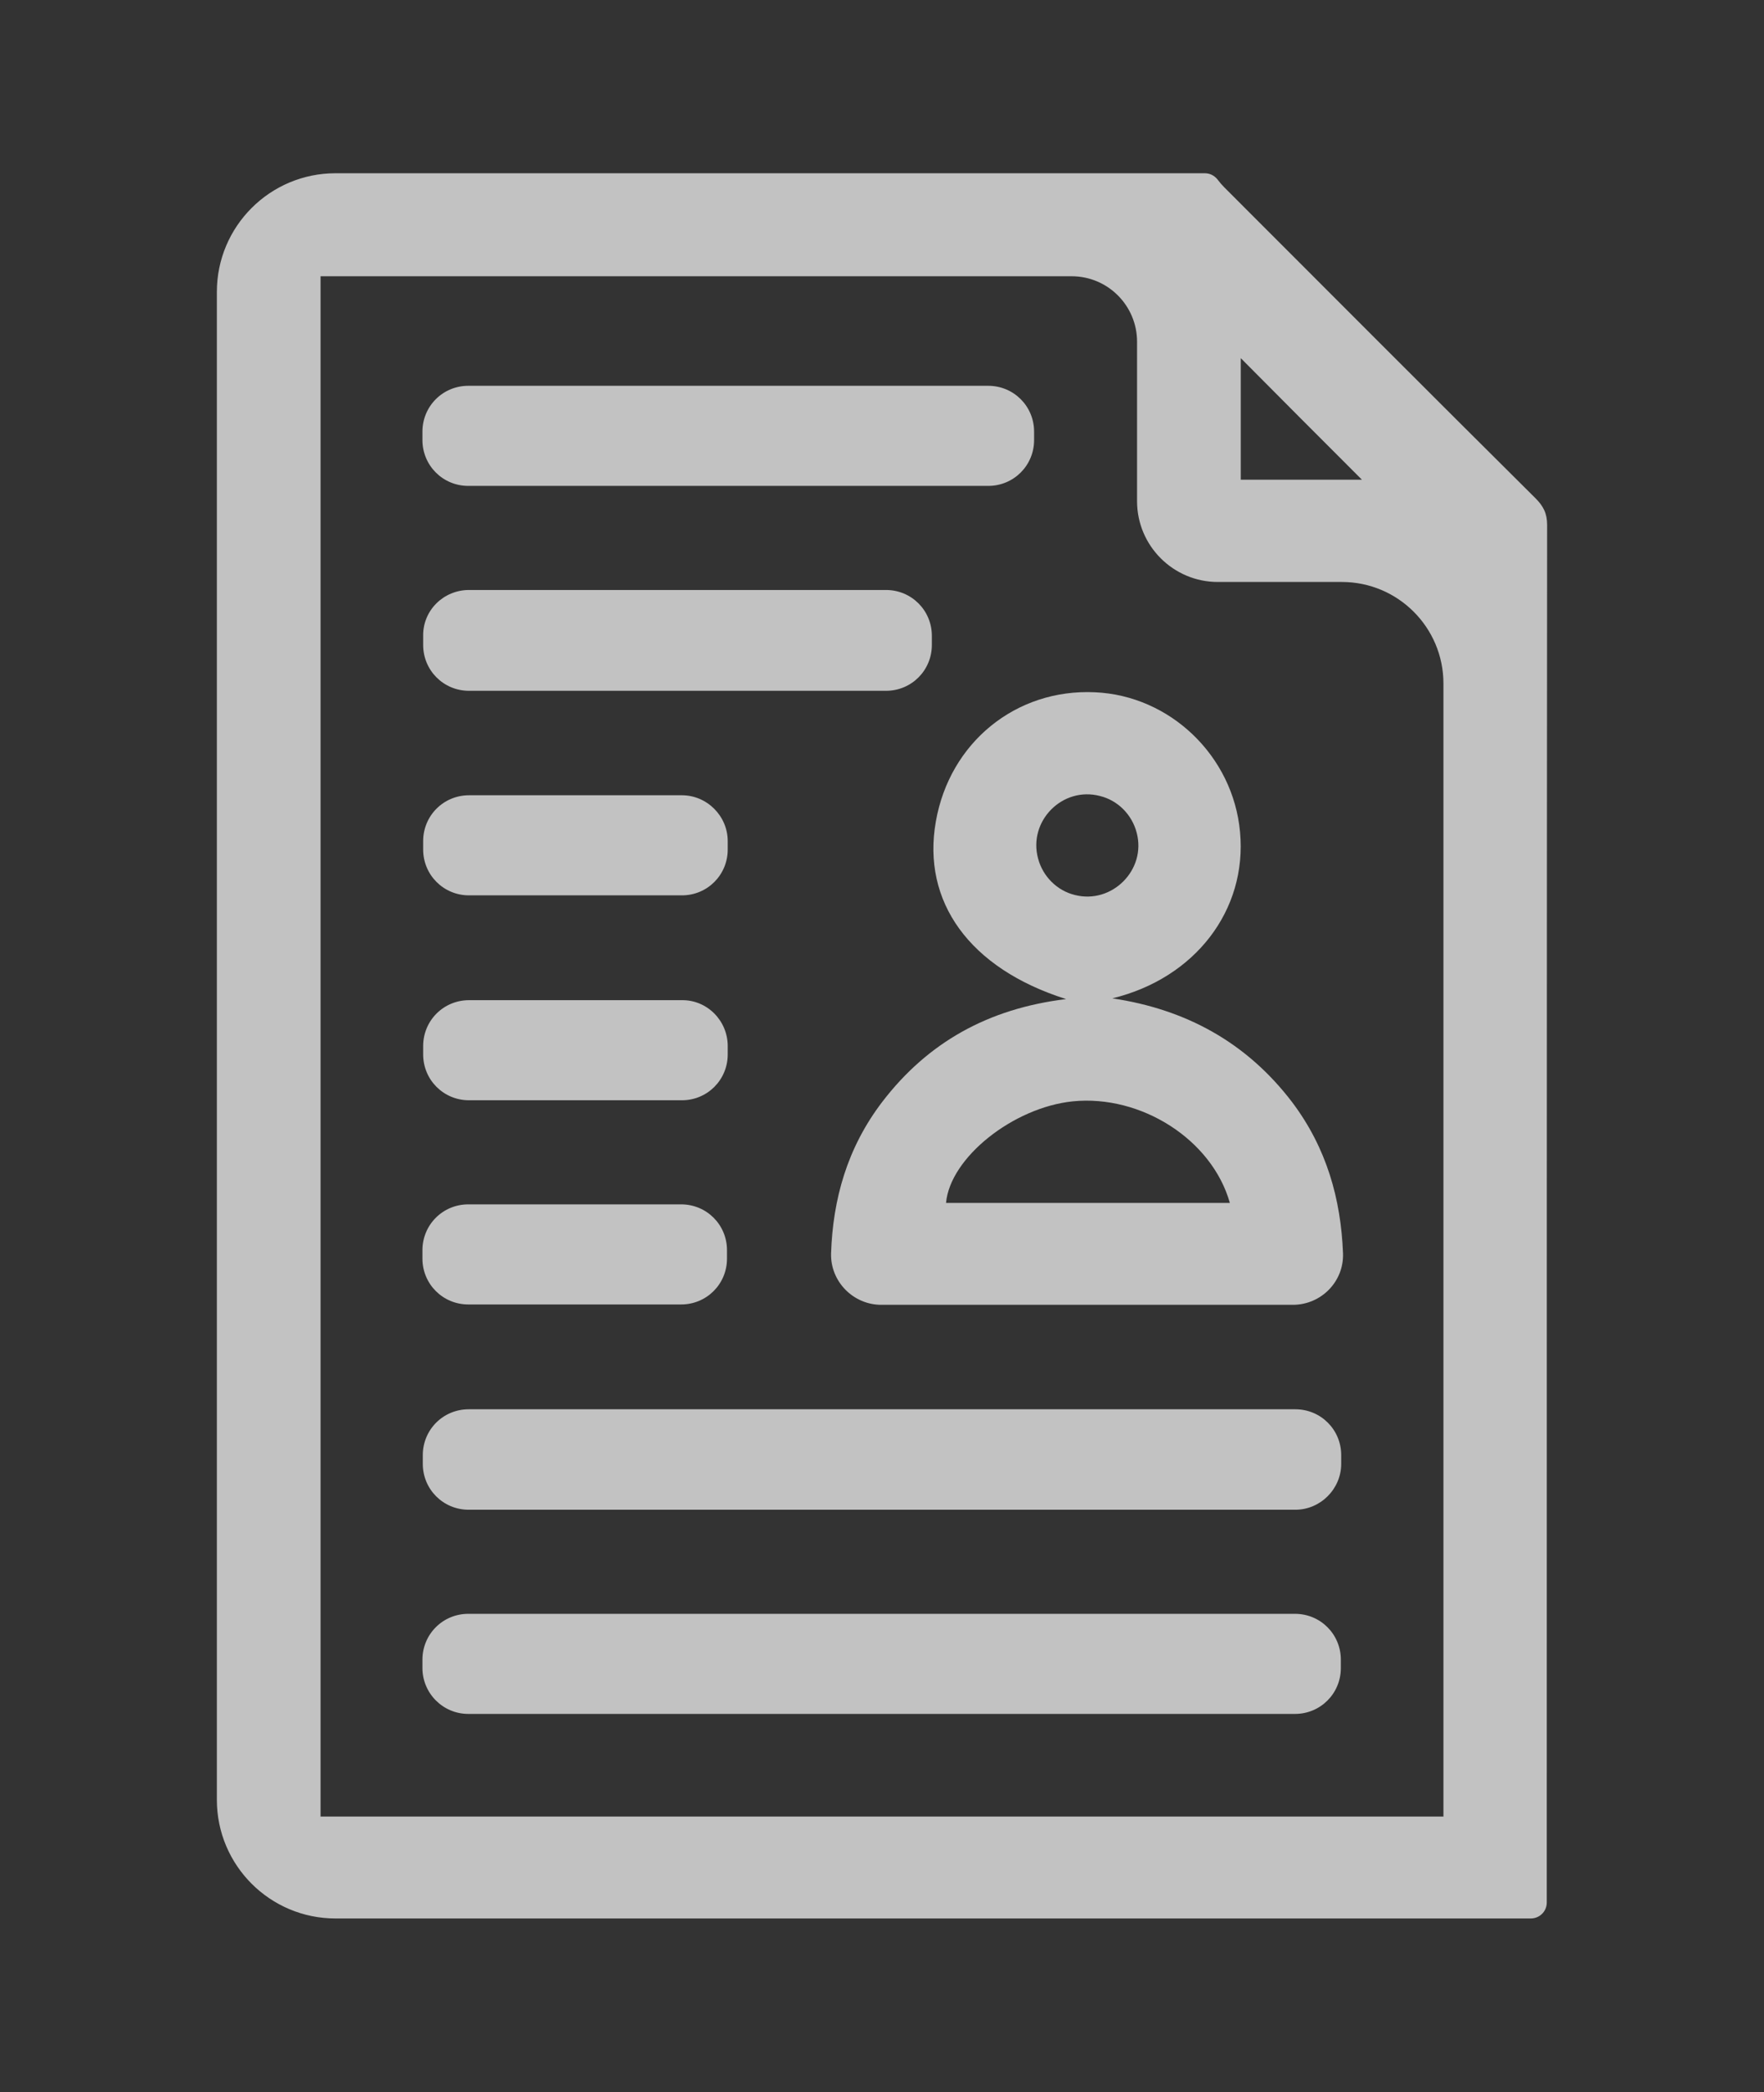 <?xml version="1.0" encoding="utf-8"?>
<!-- Generator: Adobe Illustrator 26.0.0, SVG Export Plug-In . SVG Version: 6.00 Build 0)  -->
<svg version="1.1" id="Layer_1" xmlns="http://www.w3.org/2000/svg" xmlns:xlink="http://www.w3.org/1999/xlink" x="0px" y="0px"
	 viewBox="0 0 484.8 574.8" style="enable-background:new 0 0 484.8 574.8;" xml:space="preserve">
<rect x="0" y="0" width="484.8" height="574.8" fill="#333333" stroke="none"/>
<style type="text/css">
	.st0{opacity:0.7;}
	.st1{fill:#FFFFFF;}
</style>
<g class="st0">
	<path class="st1" d="M331.1,47.6c1.4,0,2.6,0.6,3.5,1.7c0.6,0.8,1.2,1.5,1.9,2.2c28.5,28.5,56.9,57,85.5,85.4
		c2.1,2.1,3.2,4.1,3.2,7.3c-0.1,126.2-0.1,252.3-0.1,378.5v0c0,2.5-2,4.4-4.4,4.4H92.2c-18,0-32.6-14.6-32.6-32.6V80.2
		c0-18,14.6-32.6,32.6-32.6C171.8,47.6,251.5,47.6,331.1,47.6z M88.1,76v423.1h308.6V187.8c0-15.4-12.5-27.9-27.9-27.9h-34.1
		c-12.2,0-22.2-9.9-22.2-22.2V93.9c0-9.9-8-18-18-18H88.1z M374.3,131.8c-11-11-22.5-22.5-33.3-33.4v33.4H374.3z"/>
	<path class="st1" d="M293,274.5c-26.6-8.4-39.7-26.8-35.8-48.8c3.8-21.7,22-36.5,43.7-35.5c20.7,0.9,38,17.5,39.9,38.4
		c2,21.5-12.4,40.2-35.1,45.7c20.2,3,36.9,12.1,49.4,28.5c9.5,12.6,13.4,26.6,14,41.5c0.3,7.8-6,14.2-13.8,14.2H242.2
		c-7.7,0-14-6.4-13.8-14.1c0.5-14.9,4.4-29,14.1-41.7C255,286.4,271.6,277.1,293,274.5z M338,330.5c-4.9-17.4-24.4-29.8-43.2-27.9
		c-16.4,1.7-33.7,15.5-34.8,27.9H338z M302.3,218.7c-10.3-2.7-19.8,6.9-17,17.2c1.3,4.9,5.2,8.8,10.1,10c10.2,2.6,19.7-6.9,17-17.1
		C311.1,223.8,307.2,219.9,302.3,218.7z"/>
	<path class="st1" d="M356,414.8H128.8c-7,0-12.6-5.6-12.6-12.6v-2.4c0-7,5.6-12.6,12.6-12.6H356c7,0,12.6,5.6,12.6,12.6v2.4
		C368.6,409.1,362.9,414.8,356,414.8z"/>
	<path class="st1" d="M116.1,458.3v-2.3c0-7,5.6-12.6,12.6-12.6h227.2c7,0,12.6,5.6,12.6,12.6v2.3c0,7-5.6,12.6-12.6,12.6H128.7
		C121.7,470.9,116.1,465.2,116.1,458.3z"/>
	<path class="st1" d="M116.1,120.9v-2.3c0-7,5.6-12.6,12.6-12.6h142.9c7,0,12.6,5.6,12.6,12.6v2.3c0,7-5.6,12.6-12.6,12.6H128.7
		C121.7,133.5,116.1,127.9,116.1,120.9z"/>
	<path class="st1" d="M128.9,162.1h114.6c7,0,12.6,5.6,12.6,12.6v2.5c0,7-5.6,12.6-12.6,12.6H128.9c-7,0-12.6-5.6-12.6-12.6v-2.5
		C116.2,167.7,121.9,162.1,128.9,162.1z"/>
	<path class="st1" d="M200,231.1v2.3c0,7-5.6,12.6-12.6,12.6h-58.5c-7,0-12.6-5.6-12.6-12.6v-2.3c0-7,5.6-12.6,12.6-12.6h58.5
		C194.3,218.5,200,224.2,200,231.1z"/>
	<path class="st1" d="M200,287.4v2.3c0,7-5.6,12.6-12.6,12.6h-58.5c-7,0-12.6-5.6-12.6-12.6v-2.3c0-7,5.6-12.6,12.6-12.6h58.5
		C194.3,274.7,200,280.4,200,287.4z"/>
	<path class="st1" d="M116.1,345.8v-2.3c0-7,5.6-12.6,12.6-12.6h58.5c7,0,12.6,5.6,12.6,12.6v2.3c0,7-5.6,12.6-12.6,12.6h-58.5
		C121.7,358.4,116.1,352.8,116.1,345.8z"/>
</g>
</svg>
